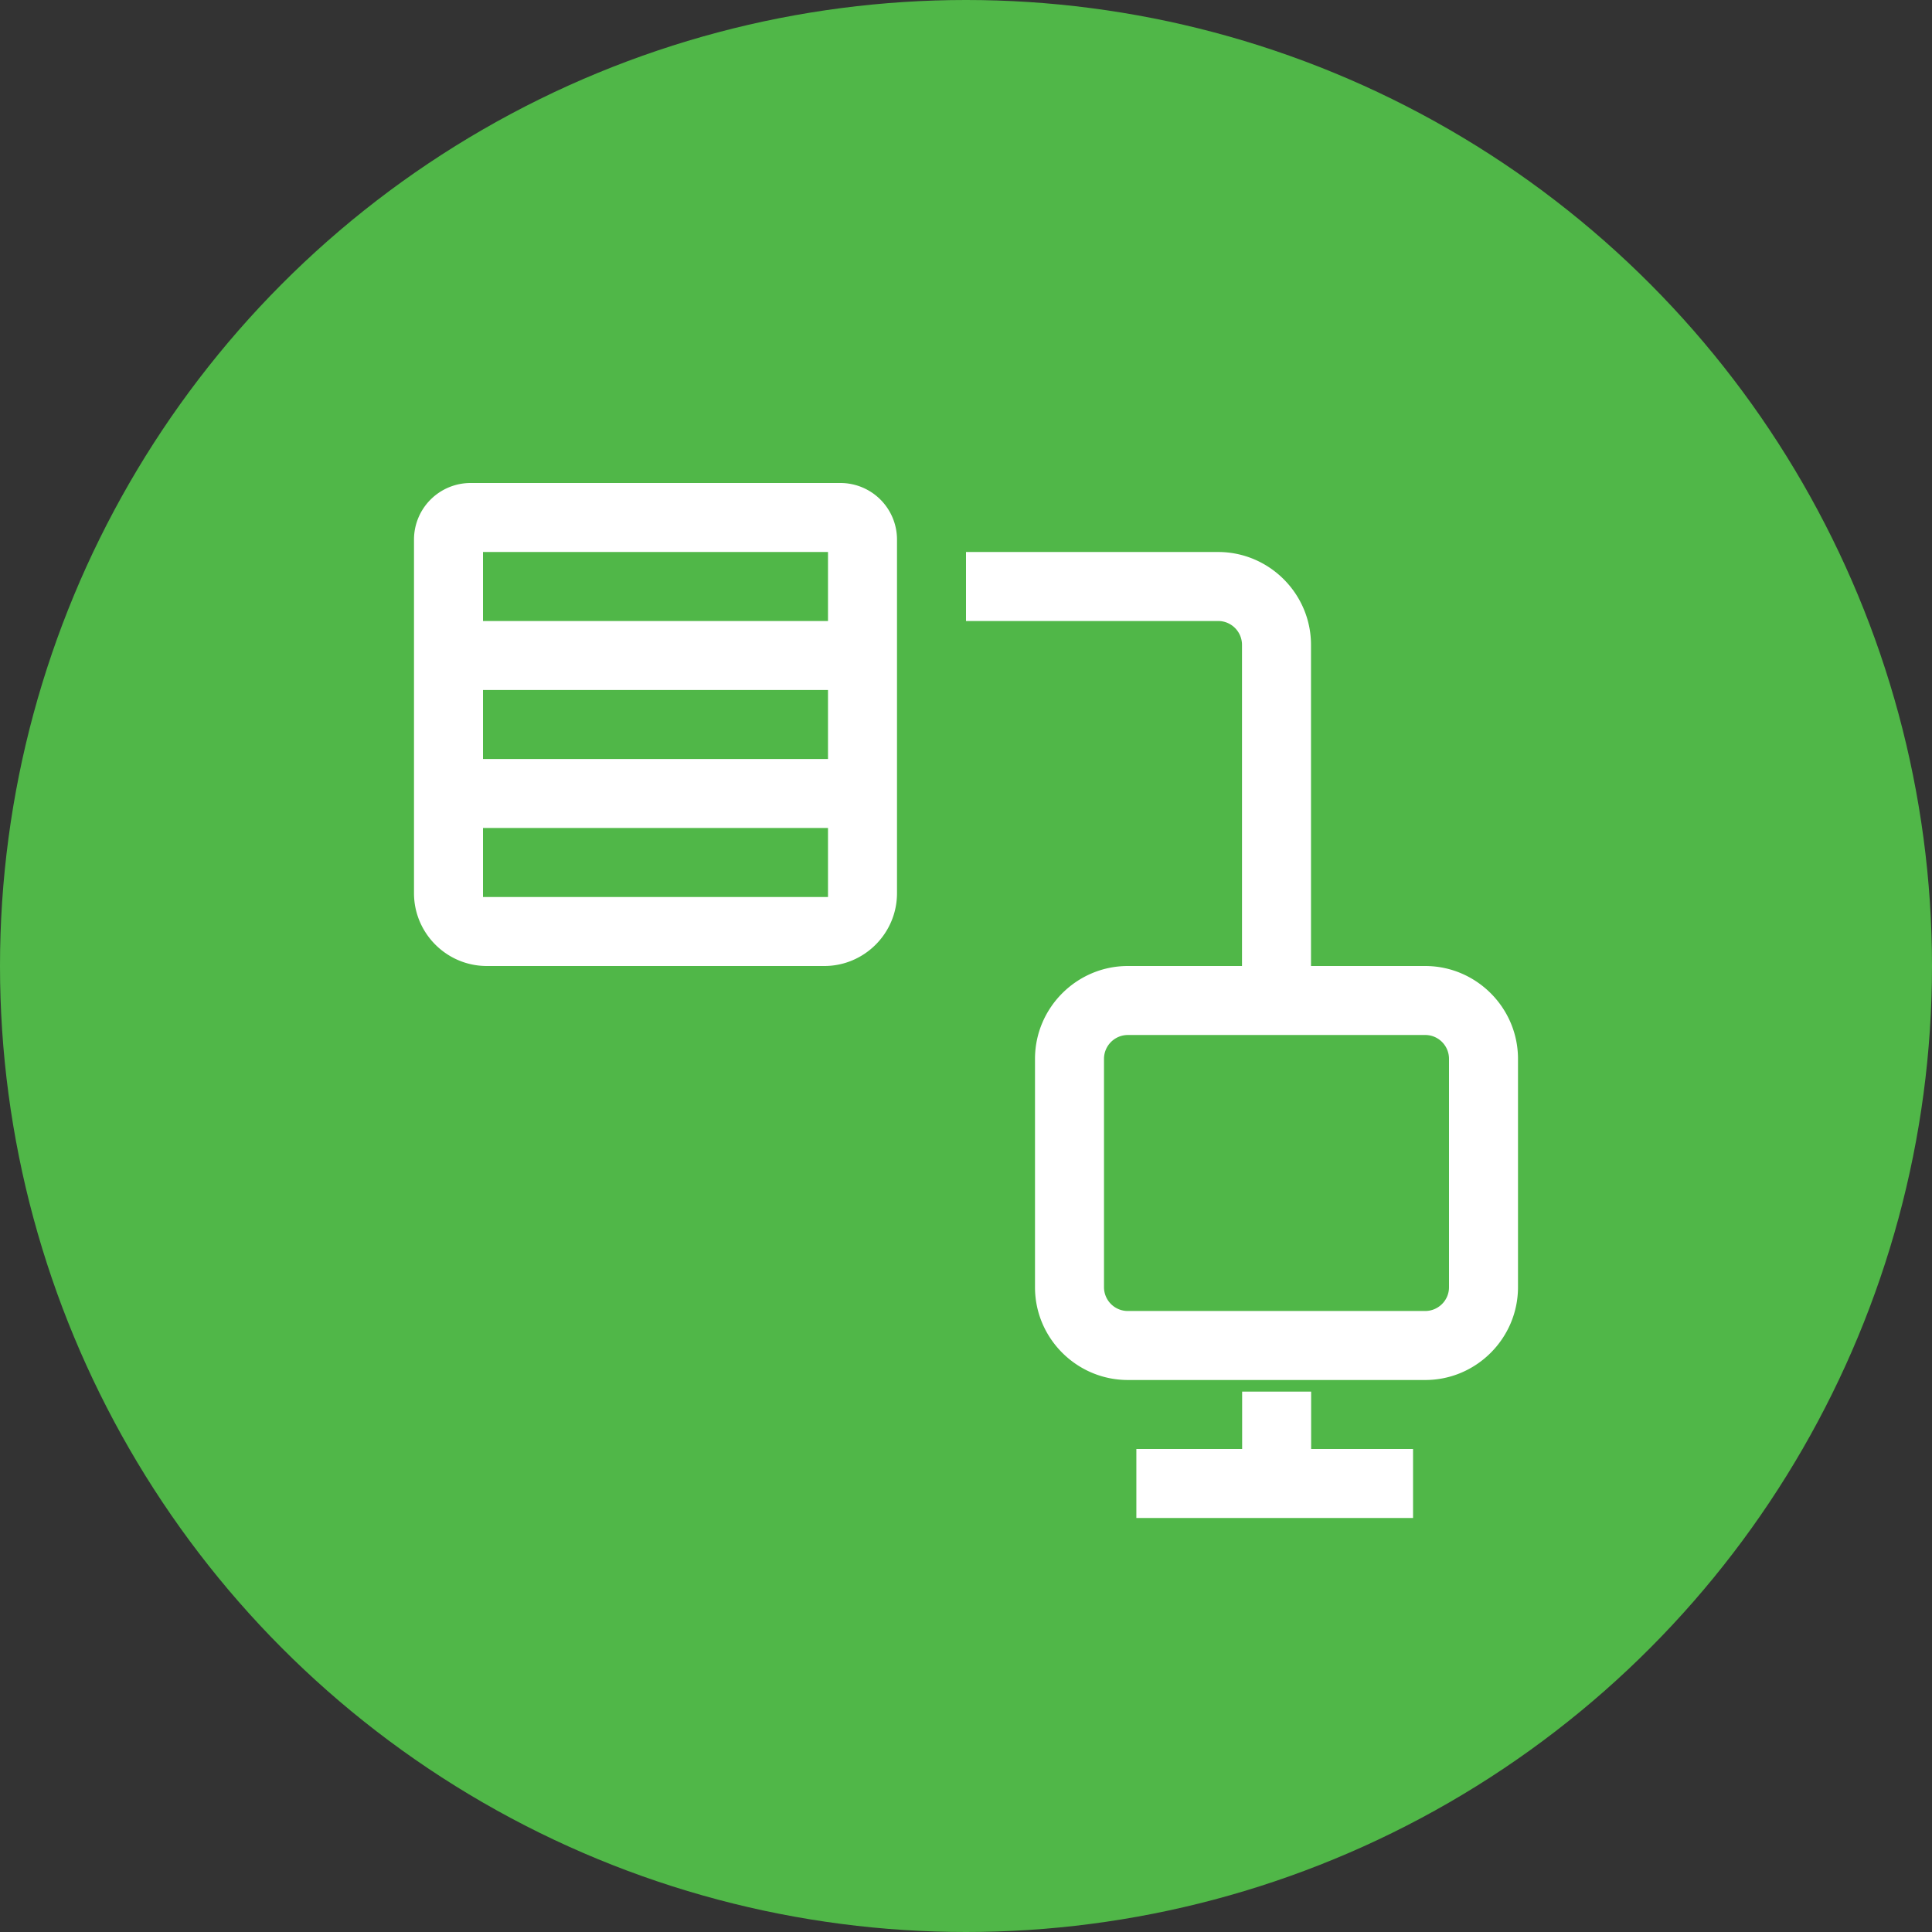 <svg xmlns="http://www.w3.org/2000/svg" width="28" height="28" id="database"><rect width="100%" height="100%" fill="#333333" stroke="none"/><circle cx="14" cy="14" r="14" fill="#50b748" fill-rule="evenodd"></circle><path fill="#fff" d="M6.818 7A.82.82 0 0 0 6 7.818v5.127C6 13.526 6.474 14 7.055 14h4.892c.58 0 1.053-.474 1.053-1.055V7.818A.82.82 0 0 0 12.182 7H6.818ZM7 8h5v1H7V8Zm7 0v1h3.654c.191 0 .346.155.346.346V14h-1.654c-.741 0-1.346.605-1.346 1.346v3.31c0 .74.605 1.344 1.346 1.344h4.31c.74 0 1.344-.605 1.344-1.346v-3.308c0-.741-.605-1.346-1.346-1.346H19V9.346C19 8.605 18.395 8 17.654 8H14Zm-7 2h5v1H7v-1zm0 2h5v1H7v-1zm9.346 3h4.31c.19 0 .344.155.344.346v3.31c0 .19-.155.344-.346.344h-4.31a.345.345 0 0 1-.344-.346v-3.308c0-.191.155-.346.346-.346Zm1.656 5.168V21h-1.533v1h4.01v-1h-1.477v-.832h-1z"></path></svg>